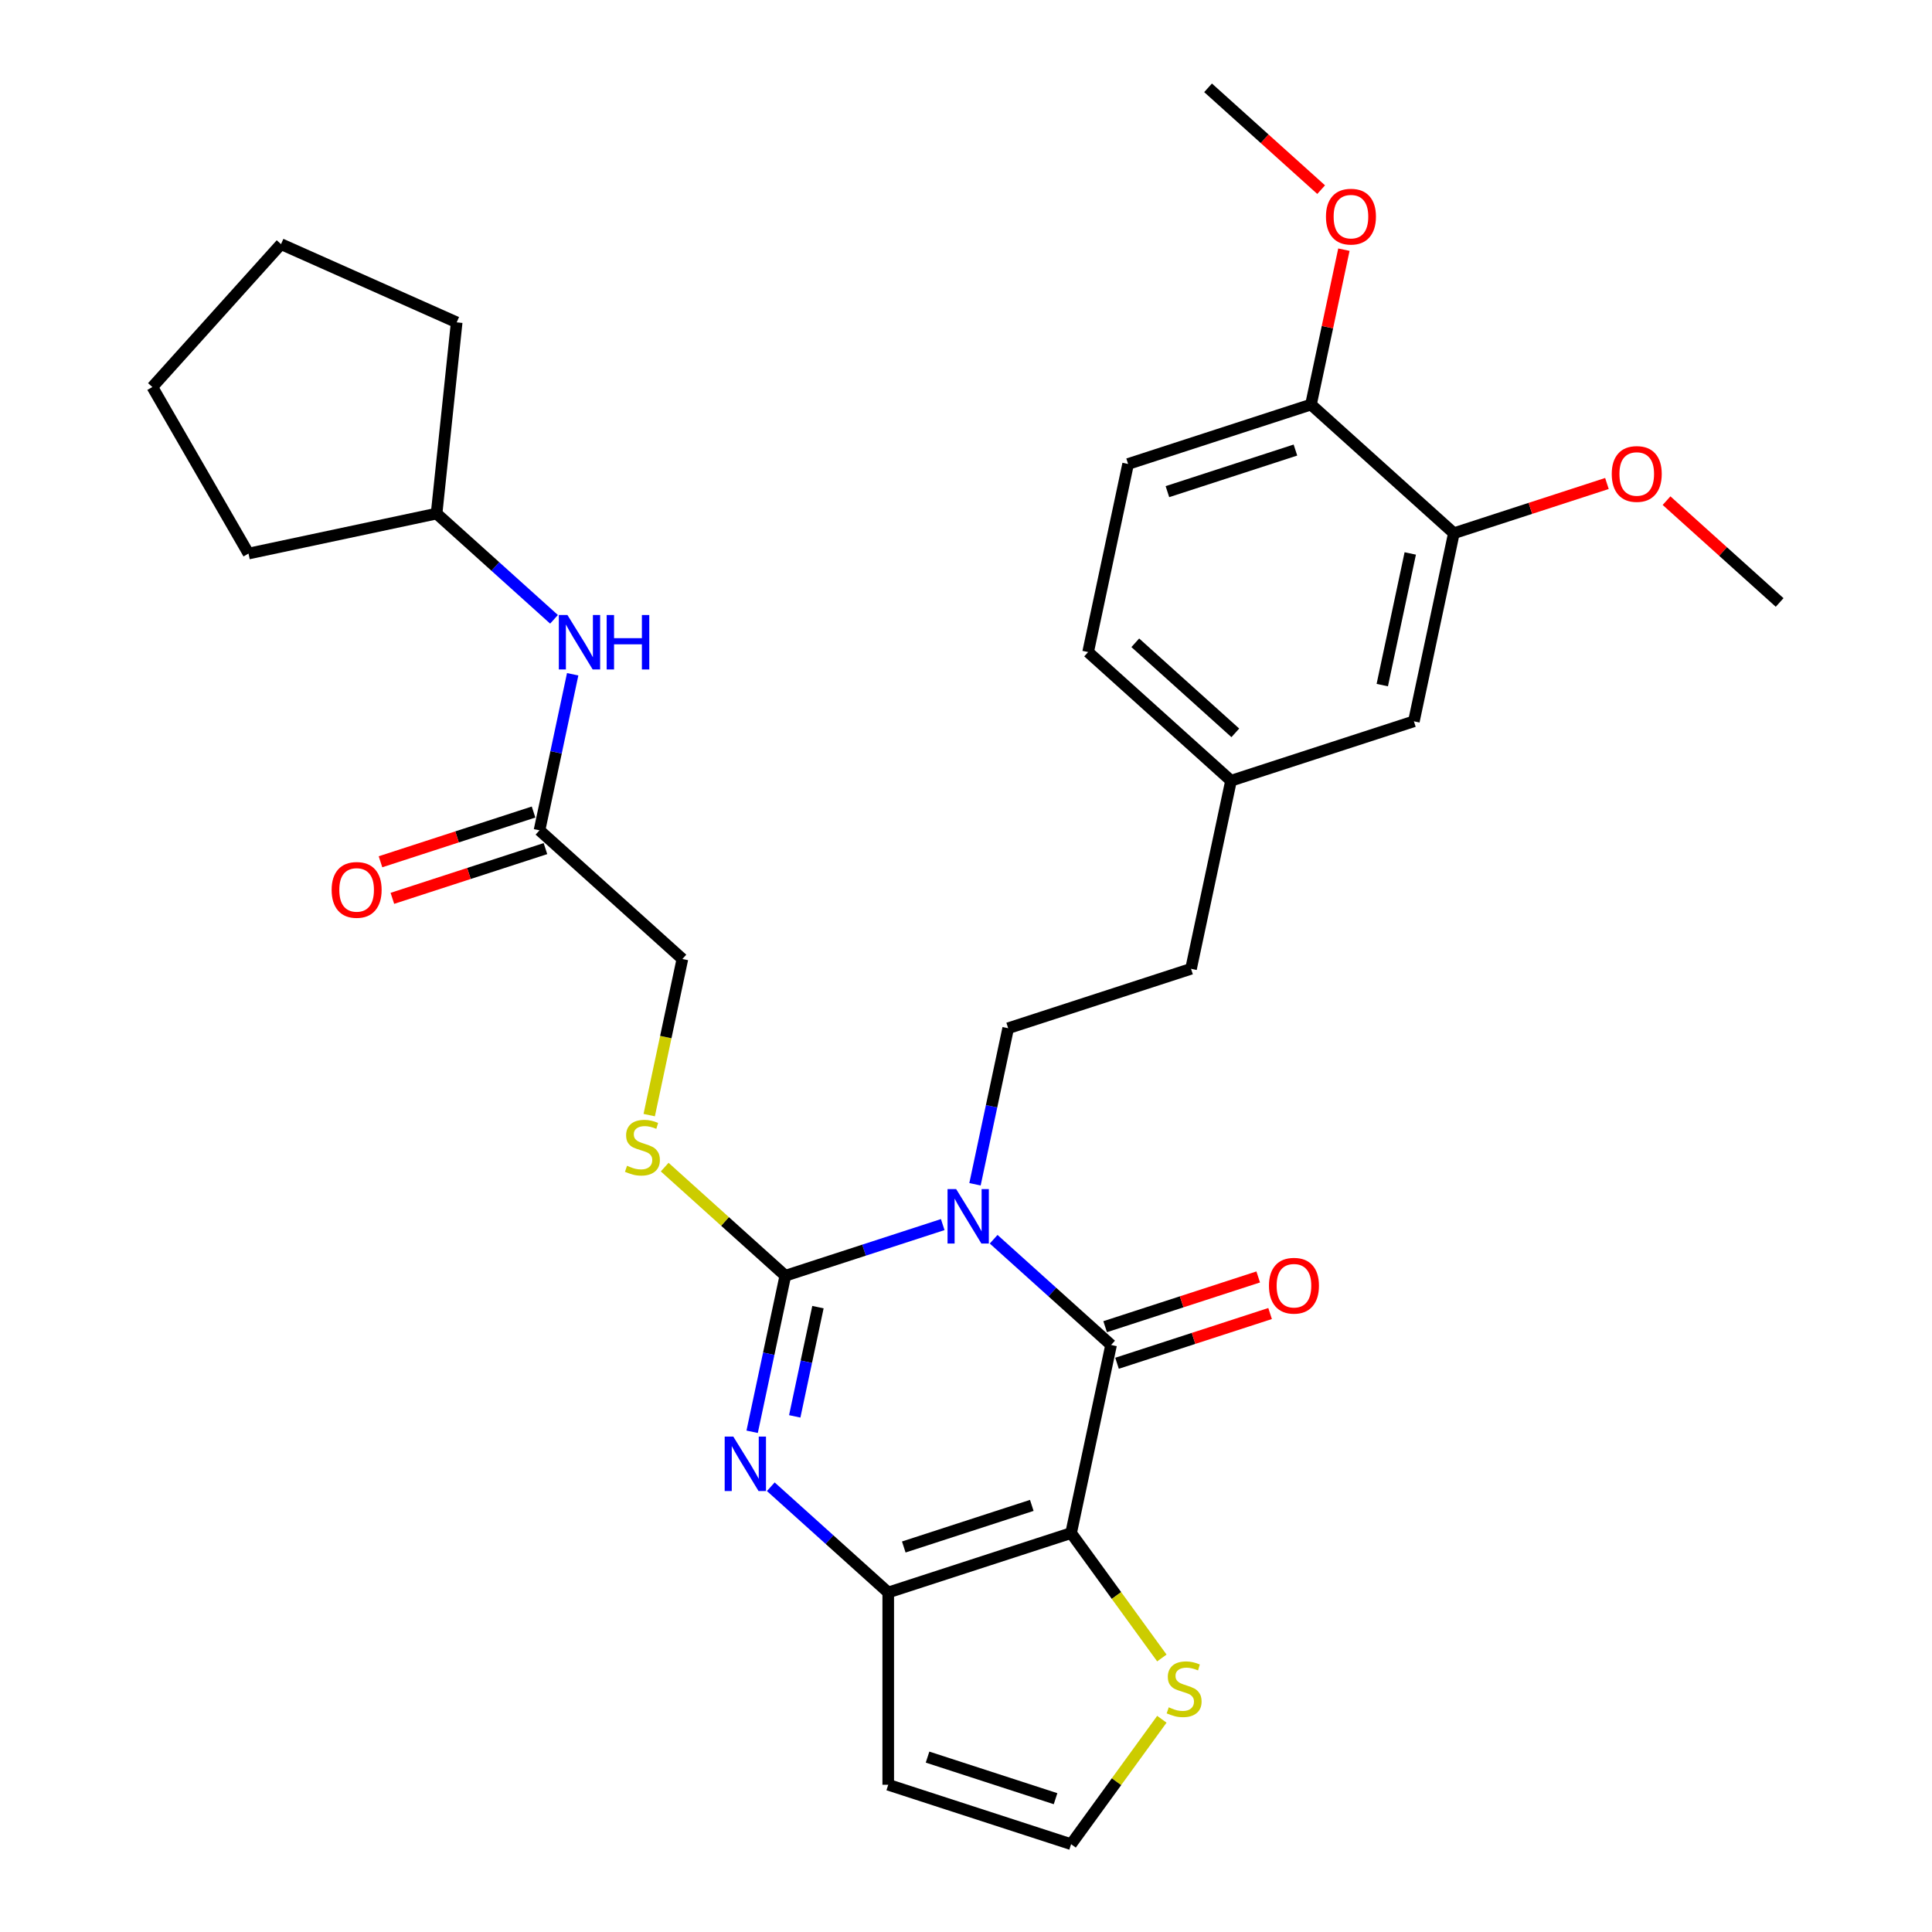<?xml version='1.0' encoding='iso-8859-1'?>
<svg version='1.1' baseProfile='full'
              xmlns='http://www.w3.org/2000/svg'
                      xmlns:rdkit='http://www.rdkit.org/xml'
                      xmlns:xlink='http://www.w3.org/1999/xlink'
                  xml:space='preserve'
width='1000px' height='1000px' viewBox='0 0 1000 1000'>
<!-- END OF HEADER -->
<rect style='opacity:1.0;fill:#FFFFFF;stroke:none' width='1000' height='1000' x='0' y='0'> </rect>
<path class='bond-0' d='M 487.956,633.843 L 447.217,647.08' style='fill:none;fill-rule:evenodd;stroke:#0000FF;stroke-width:6px;stroke-linecap:butt;stroke-linejoin:miter;stroke-opacity:1' />
<path class='bond-0' d='M 447.217,647.08 L 406.478,660.317' style='fill:none;fill-rule:evenodd;stroke:#000000;stroke-width:6px;stroke-linecap:butt;stroke-linejoin:miter;stroke-opacity:1' />
<path class='bond-2' d='M 514.31,641.427 L 544.703,668.792' style='fill:none;fill-rule:evenodd;stroke:#0000FF;stroke-width:6px;stroke-linecap:butt;stroke-linejoin:miter;stroke-opacity:1' />
<path class='bond-2' d='M 544.703,668.792 L 575.095,696.158' style='fill:none;fill-rule:evenodd;stroke:#000000;stroke-width:6px;stroke-linecap:butt;stroke-linejoin:miter;stroke-opacity:1' />
<path class='bond-6' d='M 504.657,612.981 L 513.241,572.596' style='fill:none;fill-rule:evenodd;stroke:#0000FF;stroke-width:6px;stroke-linecap:butt;stroke-linejoin:miter;stroke-opacity:1' />
<path class='bond-6' d='M 513.241,572.596 L 521.826,532.211' style='fill:none;fill-rule:evenodd;stroke:#000000;stroke-width:6px;stroke-linecap:butt;stroke-linejoin:miter;stroke-opacity:1' />
<path class='bond-3' d='M 406.478,660.317 L 397.894,700.702' style='fill:none;fill-rule:evenodd;stroke:#000000;stroke-width:6px;stroke-linecap:butt;stroke-linejoin:miter;stroke-opacity:1' />
<path class='bond-3' d='M 397.894,700.702 L 389.31,741.087' style='fill:none;fill-rule:evenodd;stroke:#0000FF;stroke-width:6px;stroke-linecap:butt;stroke-linejoin:miter;stroke-opacity:1' />
<path class='bond-3' d='M 423.373,676.571 L 417.364,704.841' style='fill:none;fill-rule:evenodd;stroke:#000000;stroke-width:6px;stroke-linecap:butt;stroke-linejoin:miter;stroke-opacity:1' />
<path class='bond-3' d='M 417.364,704.841 L 411.355,733.11' style='fill:none;fill-rule:evenodd;stroke:#0000FF;stroke-width:6px;stroke-linecap:butt;stroke-linejoin:miter;stroke-opacity:1' />
<path class='bond-7' d='M 406.478,660.317 L 375.259,632.208' style='fill:none;fill-rule:evenodd;stroke:#000000;stroke-width:6px;stroke-linecap:butt;stroke-linejoin:miter;stroke-opacity:1' />
<path class='bond-7' d='M 375.259,632.208 L 344.041,604.098' style='fill:none;fill-rule:evenodd;stroke:#CCCC00;stroke-width:6px;stroke-linecap:butt;stroke-linejoin:miter;stroke-opacity:1' />
<path class='bond-1' d='M 554.403,793.509 L 575.095,696.158' style='fill:none;fill-rule:evenodd;stroke:#000000;stroke-width:6px;stroke-linecap:butt;stroke-linejoin:miter;stroke-opacity:1' />
<path class='bond-4' d='M 554.403,793.509 L 459.748,824.264' style='fill:none;fill-rule:evenodd;stroke:#000000;stroke-width:6px;stroke-linecap:butt;stroke-linejoin:miter;stroke-opacity:1' />
<path class='bond-4' d='M 534.053,779.191 L 467.795,800.72' style='fill:none;fill-rule:evenodd;stroke:#000000;stroke-width:6px;stroke-linecap:butt;stroke-linejoin:miter;stroke-opacity:1' />
<path class='bond-5' d='M 554.403,793.509 L 577.89,825.837' style='fill:none;fill-rule:evenodd;stroke:#000000;stroke-width:6px;stroke-linecap:butt;stroke-linejoin:miter;stroke-opacity:1' />
<path class='bond-5' d='M 577.89,825.837 L 601.377,858.164' style='fill:none;fill-rule:evenodd;stroke:#CCCC00;stroke-width:6px;stroke-linecap:butt;stroke-linejoin:miter;stroke-opacity:1' />
<path class='bond-11' d='M 578.171,705.623 L 617.785,692.752' style='fill:none;fill-rule:evenodd;stroke:#000000;stroke-width:6px;stroke-linecap:butt;stroke-linejoin:miter;stroke-opacity:1' />
<path class='bond-11' d='M 617.785,692.752 L 657.399,679.88' style='fill:none;fill-rule:evenodd;stroke:#FF0000;stroke-width:6px;stroke-linecap:butt;stroke-linejoin:miter;stroke-opacity:1' />
<path class='bond-11' d='M 572.02,686.692 L 611.634,673.821' style='fill:none;fill-rule:evenodd;stroke:#000000;stroke-width:6px;stroke-linecap:butt;stroke-linejoin:miter;stroke-opacity:1' />
<path class='bond-11' d='M 611.634,673.821 L 651.248,660.949' style='fill:none;fill-rule:evenodd;stroke:#FF0000;stroke-width:6px;stroke-linecap:butt;stroke-linejoin:miter;stroke-opacity:1' />
<path class='bond-31' d='M 398.963,769.533 L 429.355,796.899' style='fill:none;fill-rule:evenodd;stroke:#0000FF;stroke-width:6px;stroke-linecap:butt;stroke-linejoin:miter;stroke-opacity:1' />
<path class='bond-31' d='M 429.355,796.899 L 459.748,824.264' style='fill:none;fill-rule:evenodd;stroke:#000000;stroke-width:6px;stroke-linecap:butt;stroke-linejoin:miter;stroke-opacity:1' />
<path class='bond-8' d='M 459.748,824.264 L 459.748,923.79' style='fill:none;fill-rule:evenodd;stroke:#000000;stroke-width:6px;stroke-linecap:butt;stroke-linejoin:miter;stroke-opacity:1' />
<path class='bond-9' d='M 601.377,889.89 L 577.89,922.218' style='fill:none;fill-rule:evenodd;stroke:#CCCC00;stroke-width:6px;stroke-linecap:butt;stroke-linejoin:miter;stroke-opacity:1' />
<path class='bond-9' d='M 577.89,922.218 L 554.403,954.545' style='fill:none;fill-rule:evenodd;stroke:#000000;stroke-width:6px;stroke-linecap:butt;stroke-linejoin:miter;stroke-opacity:1' />
<path class='bond-20' d='M 521.826,532.211 L 616.48,501.455' style='fill:none;fill-rule:evenodd;stroke:#000000;stroke-width:6px;stroke-linecap:butt;stroke-linejoin:miter;stroke-opacity:1' />
<path class='bond-17' d='M 336.032,577.18 L 344.62,536.775' style='fill:none;fill-rule:evenodd;stroke:#CCCC00;stroke-width:6px;stroke-linecap:butt;stroke-linejoin:miter;stroke-opacity:1' />
<path class='bond-17' d='M 344.62,536.775 L 353.208,496.37' style='fill:none;fill-rule:evenodd;stroke:#000000;stroke-width:6px;stroke-linecap:butt;stroke-linejoin:miter;stroke-opacity:1' />
<path class='bond-32' d='M 459.748,923.79 L 554.403,954.545' style='fill:none;fill-rule:evenodd;stroke:#000000;stroke-width:6px;stroke-linecap:butt;stroke-linejoin:miter;stroke-opacity:1' />
<path class='bond-32' d='M 480.097,909.473 L 546.355,931.001' style='fill:none;fill-rule:evenodd;stroke:#000000;stroke-width:6px;stroke-linecap:butt;stroke-linejoin:miter;stroke-opacity:1' />
<path class='bond-10' d='M 279.246,429.774 L 353.208,496.37' style='fill:none;fill-rule:evenodd;stroke:#000000;stroke-width:6px;stroke-linecap:butt;stroke-linejoin:miter;stroke-opacity:1' />
<path class='bond-13' d='M 279.246,429.774 L 287.83,389.389' style='fill:none;fill-rule:evenodd;stroke:#000000;stroke-width:6px;stroke-linecap:butt;stroke-linejoin:miter;stroke-opacity:1' />
<path class='bond-13' d='M 287.83,389.389 L 296.414,349.004' style='fill:none;fill-rule:evenodd;stroke:#0000FF;stroke-width:6px;stroke-linecap:butt;stroke-linejoin:miter;stroke-opacity:1' />
<path class='bond-16' d='M 276.17,420.308 L 236.556,433.18' style='fill:none;fill-rule:evenodd;stroke:#000000;stroke-width:6px;stroke-linecap:butt;stroke-linejoin:miter;stroke-opacity:1' />
<path class='bond-16' d='M 236.556,433.18 L 196.942,446.051' style='fill:none;fill-rule:evenodd;stroke:#FF0000;stroke-width:6px;stroke-linecap:butt;stroke-linejoin:miter;stroke-opacity:1' />
<path class='bond-16' d='M 282.322,439.239 L 242.707,452.111' style='fill:none;fill-rule:evenodd;stroke:#000000;stroke-width:6px;stroke-linecap:butt;stroke-linejoin:miter;stroke-opacity:1' />
<path class='bond-16' d='M 242.707,452.111 L 203.093,464.982' style='fill:none;fill-rule:evenodd;stroke:#FF0000;stroke-width:6px;stroke-linecap:butt;stroke-linejoin:miter;stroke-opacity:1' />
<path class='bond-12' d='M 752.521,275.998 L 731.828,373.349' style='fill:none;fill-rule:evenodd;stroke:#000000;stroke-width:6px;stroke-linecap:butt;stroke-linejoin:miter;stroke-opacity:1' />
<path class='bond-12' d='M 729.947,286.462 L 715.462,354.608' style='fill:none;fill-rule:evenodd;stroke:#000000;stroke-width:6px;stroke-linecap:butt;stroke-linejoin:miter;stroke-opacity:1' />
<path class='bond-22' d='M 752.521,275.998 L 792.135,263.126' style='fill:none;fill-rule:evenodd;stroke:#000000;stroke-width:6px;stroke-linecap:butt;stroke-linejoin:miter;stroke-opacity:1' />
<path class='bond-22' d='M 792.135,263.126 L 831.749,250.255' style='fill:none;fill-rule:evenodd;stroke:#FF0000;stroke-width:6px;stroke-linecap:butt;stroke-linejoin:miter;stroke-opacity:1' />
<path class='bond-33' d='M 752.521,275.998 L 678.558,209.402' style='fill:none;fill-rule:evenodd;stroke:#000000;stroke-width:6px;stroke-linecap:butt;stroke-linejoin:miter;stroke-opacity:1' />
<path class='bond-23' d='M 286.761,320.558 L 256.369,293.192' style='fill:none;fill-rule:evenodd;stroke:#0000FF;stroke-width:6px;stroke-linecap:butt;stroke-linejoin:miter;stroke-opacity:1' />
<path class='bond-23' d='M 256.369,293.192 L 225.976,265.827' style='fill:none;fill-rule:evenodd;stroke:#000000;stroke-width:6px;stroke-linecap:butt;stroke-linejoin:miter;stroke-opacity:1' />
<path class='bond-14' d='M 678.558,209.402 L 583.903,240.157' style='fill:none;fill-rule:evenodd;stroke:#000000;stroke-width:6px;stroke-linecap:butt;stroke-linejoin:miter;stroke-opacity:1' />
<path class='bond-14' d='M 670.511,232.946 L 604.253,254.475' style='fill:none;fill-rule:evenodd;stroke:#000000;stroke-width:6px;stroke-linecap:butt;stroke-linejoin:miter;stroke-opacity:1' />
<path class='bond-24' d='M 678.558,209.402 L 687.079,169.315' style='fill:none;fill-rule:evenodd;stroke:#000000;stroke-width:6px;stroke-linecap:butt;stroke-linejoin:miter;stroke-opacity:1' />
<path class='bond-24' d='M 687.079,169.315 L 695.6,129.229' style='fill:none;fill-rule:evenodd;stroke:#FF0000;stroke-width:6px;stroke-linecap:butt;stroke-linejoin:miter;stroke-opacity:1' />
<path class='bond-15' d='M 731.828,373.349 L 637.173,404.104' style='fill:none;fill-rule:evenodd;stroke:#000000;stroke-width:6px;stroke-linecap:butt;stroke-linejoin:miter;stroke-opacity:1' />
<path class='bond-18' d='M 583.903,240.157 L 563.211,337.508' style='fill:none;fill-rule:evenodd;stroke:#000000;stroke-width:6px;stroke-linecap:butt;stroke-linejoin:miter;stroke-opacity:1' />
<path class='bond-19' d='M 637.173,404.104 L 616.48,501.455' style='fill:none;fill-rule:evenodd;stroke:#000000;stroke-width:6px;stroke-linecap:butt;stroke-linejoin:miter;stroke-opacity:1' />
<path class='bond-21' d='M 637.173,404.104 L 563.211,337.508' style='fill:none;fill-rule:evenodd;stroke:#000000;stroke-width:6px;stroke-linecap:butt;stroke-linejoin:miter;stroke-opacity:1' />
<path class='bond-21' d='M 639.398,379.322 L 587.624,332.705' style='fill:none;fill-rule:evenodd;stroke:#000000;stroke-width:6px;stroke-linecap:butt;stroke-linejoin:miter;stroke-opacity:1' />
<path class='bond-25' d='M 862.602,259.133 L 891.87,285.485' style='fill:none;fill-rule:evenodd;stroke:#FF0000;stroke-width:6px;stroke-linecap:butt;stroke-linejoin:miter;stroke-opacity:1' />
<path class='bond-25' d='M 891.87,285.485 L 921.138,311.838' style='fill:none;fill-rule:evenodd;stroke:#000000;stroke-width:6px;stroke-linecap:butt;stroke-linejoin:miter;stroke-opacity:1' />
<path class='bond-27' d='M 225.976,265.827 L 128.625,286.519' style='fill:none;fill-rule:evenodd;stroke:#000000;stroke-width:6px;stroke-linecap:butt;stroke-linejoin:miter;stroke-opacity:1' />
<path class='bond-28' d='M 225.976,265.827 L 236.38,166.846' style='fill:none;fill-rule:evenodd;stroke:#000000;stroke-width:6px;stroke-linecap:butt;stroke-linejoin:miter;stroke-opacity:1' />
<path class='bond-26' d='M 683.824,98.16 L 654.557,71.808' style='fill:none;fill-rule:evenodd;stroke:#FF0000;stroke-width:6px;stroke-linecap:butt;stroke-linejoin:miter;stroke-opacity:1' />
<path class='bond-26' d='M 654.557,71.808 L 625.289,45.455' style='fill:none;fill-rule:evenodd;stroke:#000000;stroke-width:6px;stroke-linecap:butt;stroke-linejoin:miter;stroke-opacity:1' />
<path class='bond-30' d='M 128.625,286.519 L 78.862,200.327' style='fill:none;fill-rule:evenodd;stroke:#000000;stroke-width:6px;stroke-linecap:butt;stroke-linejoin:miter;stroke-opacity:1' />
<path class='bond-29' d='M 236.38,166.846 L 145.458,126.365' style='fill:none;fill-rule:evenodd;stroke:#000000;stroke-width:6px;stroke-linecap:butt;stroke-linejoin:miter;stroke-opacity:1' />
<path class='bond-34' d='M 145.458,126.365 L 78.862,200.327' style='fill:none;fill-rule:evenodd;stroke:#000000;stroke-width:6px;stroke-linecap:butt;stroke-linejoin:miter;stroke-opacity:1' />
<path  class='atom-0' d='M 494.903 615.469
L 504.139 630.398
Q 505.054 631.871, 506.527 634.538
Q 508 637.205, 508.08 637.365
L 508.08 615.469
L 511.822 615.469
L 511.822 643.655
L 507.96 643.655
L 498.048 627.332
Q 496.893 625.421, 495.659 623.232
Q 494.465 621.042, 494.106 620.366
L 494.106 643.655
L 490.444 643.655
L 490.444 615.469
L 494.903 615.469
' fill='#0000FF'/>
<path  class='atom-4' d='M 379.555 743.575
L 388.791 758.504
Q 389.707 759.977, 391.18 762.644
Q 392.653 765.312, 392.732 765.471
L 392.732 743.575
L 396.474 743.575
L 396.474 771.761
L 392.613 771.761
L 382.7 755.439
Q 381.546 753.528, 380.311 751.338
Q 379.117 749.149, 378.759 748.472
L 378.759 771.761
L 375.096 771.761
L 375.096 743.575
L 379.555 743.575
' fill='#0000FF'/>
<path  class='atom-6' d='M 604.94 883.701
Q 605.259 883.821, 606.573 884.378
Q 607.886 884.935, 609.32 885.294
Q 610.793 885.612, 612.226 885.612
Q 614.893 885.612, 616.446 884.338
Q 617.998 883.024, 617.998 880.755
Q 617.998 879.203, 617.202 878.247
Q 616.446 877.292, 615.251 876.774
Q 614.057 876.257, 612.066 875.659
Q 609.558 874.903, 608.046 874.186
Q 606.573 873.47, 605.498 871.957
Q 604.463 870.444, 604.463 867.896
Q 604.463 864.353, 606.851 862.164
Q 609.28 859.974, 614.057 859.974
Q 617.321 859.974, 621.024 861.527
L 620.108 864.592
Q 616.724 863.199, 614.176 863.199
Q 611.43 863.199, 609.917 864.353
Q 608.404 865.468, 608.444 867.419
Q 608.444 868.931, 609.2 869.847
Q 609.996 870.763, 611.111 871.28
Q 612.266 871.798, 614.176 872.395
Q 616.724 873.191, 618.237 873.987
Q 619.75 874.784, 620.825 876.416
Q 621.939 878.008, 621.939 880.755
Q 621.939 884.657, 619.312 886.767
Q 616.724 888.837, 612.385 888.837
Q 609.877 888.837, 607.966 888.279
Q 606.095 887.762, 603.866 886.846
L 604.94 883.701
' fill='#CCCC00'/>
<path  class='atom-8' d='M 324.554 603.395
Q 324.872 603.514, 326.186 604.072
Q 327.5 604.629, 328.933 604.987
Q 330.406 605.306, 331.839 605.306
Q 334.506 605.306, 336.059 604.032
Q 337.611 602.718, 337.611 600.449
Q 337.611 598.896, 336.815 597.941
Q 336.059 596.985, 334.864 596.468
Q 333.67 595.95, 331.68 595.353
Q 329.172 594.597, 327.659 593.88
Q 326.186 593.164, 325.111 591.651
Q 324.076 590.138, 324.076 587.59
Q 324.076 584.047, 326.464 581.858
Q 328.893 579.668, 333.67 579.668
Q 336.935 579.668, 340.637 581.221
L 339.721 584.286
Q 336.337 582.893, 333.79 582.893
Q 331.043 582.893, 329.53 584.047
Q 328.017 585.162, 328.057 587.113
Q 328.057 588.625, 328.813 589.541
Q 329.61 590.457, 330.724 590.974
Q 331.879 591.492, 333.79 592.089
Q 336.337 592.885, 337.85 593.681
Q 339.363 594.477, 340.438 596.11
Q 341.553 597.702, 341.553 600.449
Q 341.553 604.35, 338.925 606.46
Q 336.337 608.531, 331.998 608.531
Q 329.49 608.531, 327.579 607.973
Q 325.708 607.456, 323.479 606.54
L 324.554 603.395
' fill='#CCCC00'/>
<path  class='atom-12' d='M 656.812 665.482
Q 656.812 658.714, 660.156 654.932
Q 663.5 651.15, 669.75 651.15
Q 676 651.15, 679.344 654.932
Q 682.689 658.714, 682.689 665.482
Q 682.689 672.329, 679.305 676.231
Q 675.921 680.092, 669.75 680.092
Q 663.54 680.092, 660.156 676.231
Q 656.812 672.369, 656.812 665.482
M 669.75 676.908
Q 674.05 676.908, 676.359 674.041
Q 678.707 671.135, 678.707 665.482
Q 678.707 659.948, 676.359 657.162
Q 674.05 654.335, 669.75 654.335
Q 665.451 654.335, 663.102 657.122
Q 660.793 659.909, 660.793 665.482
Q 660.793 671.175, 663.102 674.041
Q 665.451 676.908, 669.75 676.908
' fill='#FF0000'/>
<path  class='atom-14' d='M 293.708 318.33
L 302.944 333.259
Q 303.86 334.732, 305.333 337.399
Q 306.806 340.066, 306.886 340.226
L 306.886 318.33
L 310.628 318.33
L 310.628 346.516
L 306.766 346.516
L 296.853 330.193
Q 295.699 328.282, 294.465 326.093
Q 293.27 323.903, 292.912 323.226
L 292.912 346.516
L 289.25 346.516
L 289.25 318.33
L 293.708 318.33
' fill='#0000FF'/>
<path  class='atom-14' d='M 314.012 318.33
L 317.833 318.33
L 317.833 330.313
L 332.245 330.313
L 332.245 318.33
L 336.067 318.33
L 336.067 346.516
L 332.245 346.516
L 332.245 333.498
L 317.833 333.498
L 317.833 346.516
L 314.012 346.516
L 314.012 318.33
' fill='#0000FF'/>
<path  class='atom-17' d='M 171.653 460.609
Q 171.653 453.841, 174.997 450.059
Q 178.341 446.277, 184.591 446.277
Q 190.841 446.277, 194.185 450.059
Q 197.529 453.841, 197.529 460.609
Q 197.529 467.456, 194.146 471.358
Q 190.762 475.219, 184.591 475.219
Q 178.381 475.219, 174.997 471.358
Q 171.653 467.496, 171.653 460.609
M 184.591 472.034
Q 188.891 472.034, 191.2 469.168
Q 193.548 466.262, 193.548 460.609
Q 193.548 455.075, 191.2 452.288
Q 188.891 449.462, 184.591 449.462
Q 180.292 449.462, 177.943 452.249
Q 175.634 455.035, 175.634 460.609
Q 175.634 466.302, 177.943 469.168
Q 180.292 472.034, 184.591 472.034
' fill='#FF0000'/>
<path  class='atom-23' d='M 834.237 245.322
Q 834.237 238.554, 837.581 234.772
Q 840.925 230.99, 847.176 230.99
Q 853.426 230.99, 856.77 234.772
Q 860.114 238.554, 860.114 245.322
Q 860.114 252.169, 856.73 256.071
Q 853.346 259.932, 847.176 259.932
Q 840.965 259.932, 837.581 256.071
Q 834.237 252.209, 834.237 245.322
M 847.176 256.748
Q 851.475 256.748, 853.784 253.881
Q 856.133 250.975, 856.133 245.322
Q 856.133 239.788, 853.784 237.002
Q 851.475 234.175, 847.176 234.175
Q 842.876 234.175, 840.527 236.962
Q 838.218 239.749, 838.218 245.322
Q 838.218 251.015, 840.527 253.881
Q 842.876 256.748, 847.176 256.748
' fill='#FF0000'/>
<path  class='atom-25' d='M 686.313 112.13
Q 686.313 105.362, 689.657 101.58
Q 693.001 97.798, 699.251 97.798
Q 705.501 97.798, 708.845 101.58
Q 712.189 105.362, 712.189 112.13
Q 712.189 118.978, 708.806 122.879
Q 705.422 126.741, 699.251 126.741
Q 693.041 126.741, 689.657 122.879
Q 686.313 119.017, 686.313 112.13
M 699.251 123.556
Q 703.551 123.556, 705.86 120.689
Q 708.208 117.783, 708.208 112.13
Q 708.208 106.596, 705.86 103.81
Q 703.551 100.983, 699.251 100.983
Q 694.951 100.983, 692.603 103.77
Q 690.294 106.557, 690.294 112.13
Q 690.294 117.823, 692.603 120.689
Q 694.951 123.556, 699.251 123.556
' fill='#FF0000'/>
</svg>
